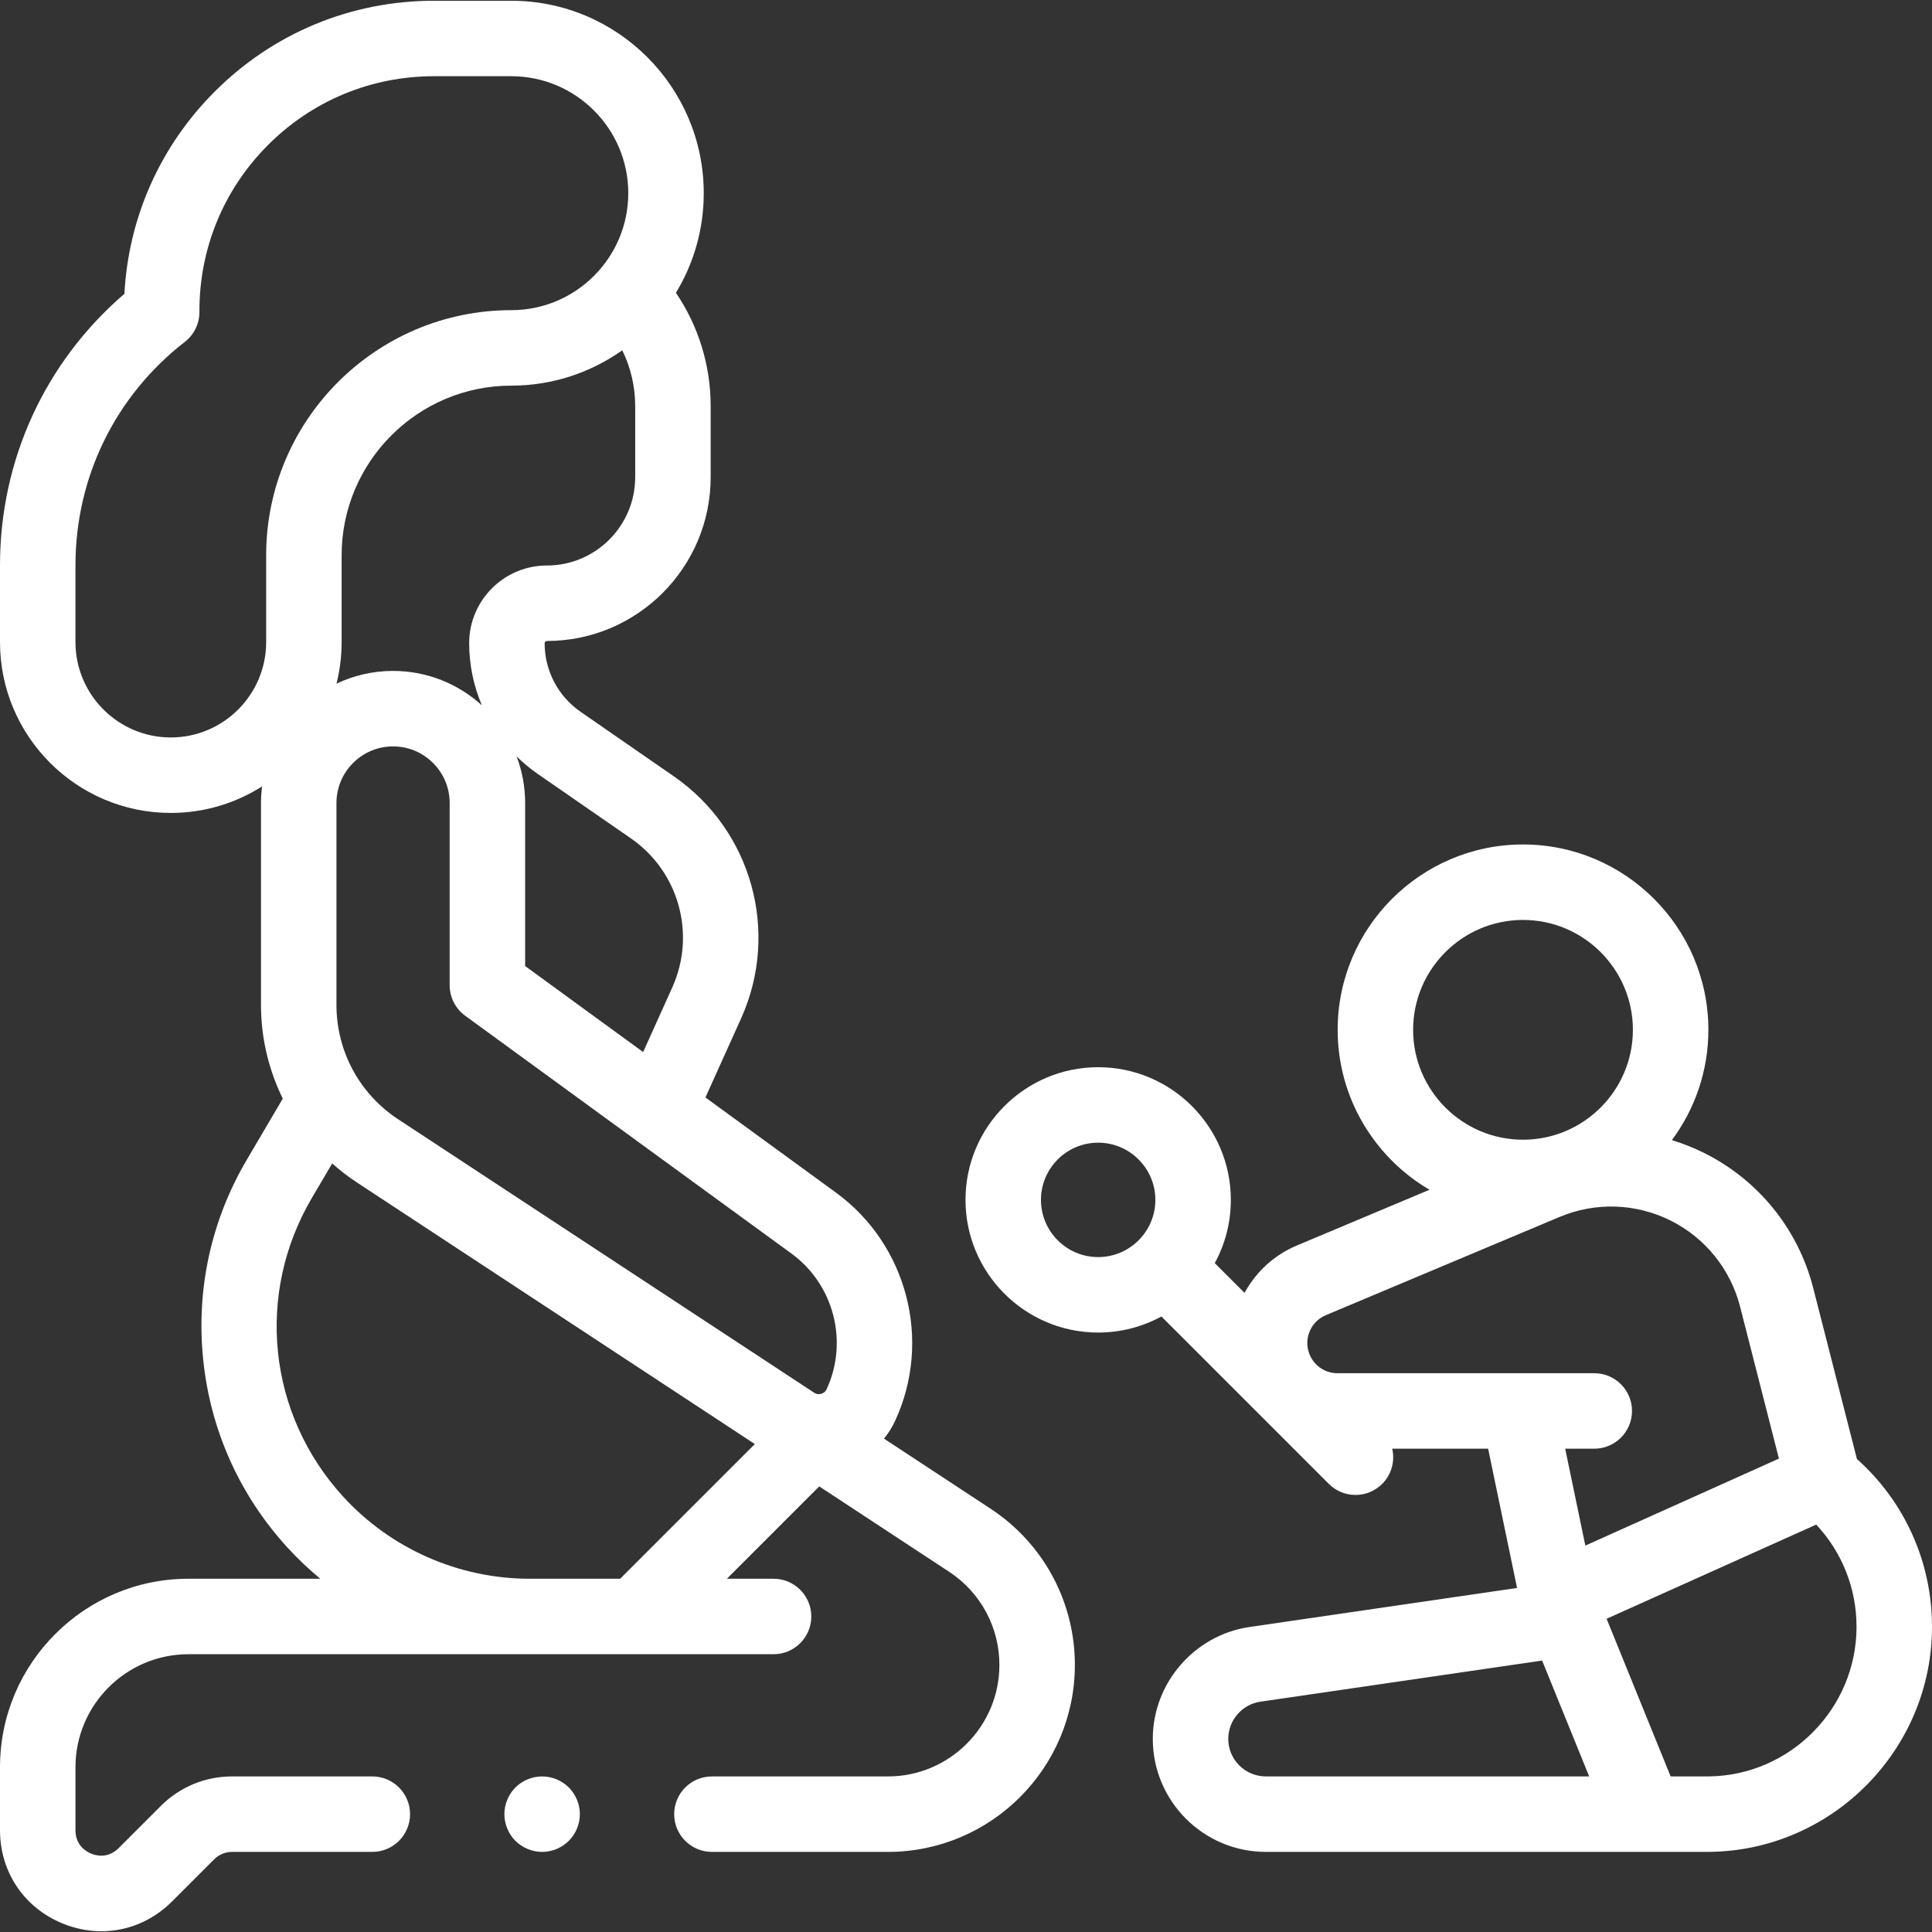 <?xml version="1.0"?>
<svg xmlns="http://www.w3.org/2000/svg" id="Capa_1" enable-background="new 0 0 512 512" height="512px" viewBox="0 0 512 512" width="512px"><rect x="0" y="0" width="512" height="512" fill="#333333" stroke="none"/><g><g id="XMLID_1522_"><g id="XMLID_85_"><path id="XMLID_538_" d="m262.521 399.827-28.254-18.573c1.163-1.429 2.161-3.005 2.95-4.712 9.833-21.261 3.229-46.708-15.7-60.507l-34.566-25.194 9.451-20.963c10.317-22.886 2.822-49.862-17.822-64.144l-24.725-17.105c-5.962-4.125-9.521-10.916-9.521-18.165 0-.329.269-.597.598-.597 23.933 0 43.402-19.47 43.402-43.403v-18.839c0-10.811-3.233-21.216-9.208-30.032 4.679-7.704 7.375-16.74 7.375-26.393 0-28.122-22.879-51-51-51h-20.499c-22.019 0-42.697 8.595-58.229 24.202-14.379 14.447-22.727 33.276-23.803 53.461-21.014 18.056-32.97 44.003-32.97 71.924v20.381c0 24.96 20.307 45.267 45.268 45.267 8.89 0 17.182-2.586 24.185-7.031-.182 1.442-.286 2.907-.286 4.397v53.528c0 8.764 2.04 17.214 5.774 24.81l-9.517 16.171c-9.503 16.132-13.502 34.503-11.564 53.125 1.938 18.623 9.633 35.777 22.254 49.607 2.736 2.999 5.669 5.779 8.765 8.34h-34.94c-27.537.001-49.939 22.405-49.939 49.942v16.706c0 11.006 6.316 20.459 16.484 24.671 3.407 1.411 6.924 2.1 10.388 2.1 6.874 0 13.538-2.715 18.711-7.889l11.181-11.179c1.266-1.266 2.948-1.963 4.739-1.963h37.164c5.522 0 10-4.478 10-10s-4.478-10-10-10h-37.164c-7.133 0-13.839 2.777-18.881 7.82l-11.181 11.18c-2.857 2.857-6.06 1.969-7.304 1.452-1.243-.514-4.137-2.149-4.137-6.192v-16.706c0-16.509 13.431-29.94 29.939-29.94h155.061c5.522 0 10-4.478 10-10s-4.478-10-10-10h-12.366l24.474-24.474 34.427 22.63c8.338 5.48 13.315 14.71 13.315 24.688 0 16.29-13.253 29.543-29.543 29.543h-46.641c-5.522 0-10 4.478-10 10s4.478 10 10 10h46.641c27.318 0 49.543-22.225 49.543-49.543.001-16.733-8.347-32.21-22.329-41.401zm-43.458-31.679c-.359.778-.978 1.096-1.433 1.226-.453.13-1.148.186-1.865-.285l-110.271-72.485c-10.225-6.721-16.329-18.038-16.329-30.273v-53.528c0-8.271 6.729-15 15-15s15 6.729 15 15v48.296c0 3.195 1.527 6.199 4.109 8.081l86.46 63.019c11.248 8.196 15.172 23.315 9.329 35.949zm-51.863-145.967c12.705 8.79 17.318 25.392 10.969 39.477l-7.73 17.148-31.272-22.794v-43.21c0-4.344-.802-8.502-2.254-12.343 1.707 1.679 3.56 3.231 5.564 4.618zm1.133-95.718c0 12.904-10.498 23.403-23.402 23.403-11.357 0-20.598 9.24-20.598 20.597 0 5.739 1.187 11.321 3.37 16.456-6.221-5.662-14.483-9.118-23.537-9.118-5.363 0-10.446 1.216-14.993 3.381.885-3.528 1.362-7.216 1.362-11.014v-23.003c0-24.794 20.172-44.965 44.966-44.965 10.945 0 21.086-3.477 29.403-9.368 2.238 4.56 3.43 9.602 3.43 14.793v18.838zm-123.065 68.972c-13.933 0-25.268-11.335-25.268-25.267v-20.381c0-23.317 10.564-44.89 28.983-59.188 2.454-1.905 3.883-4.841 3.868-7.948-.081-16.658 6.346-32.334 18.097-44.142 11.75-11.807 27.395-18.31 44.053-18.31h20.499c17.094 0 31 13.907 31 31s-13.906 31-31 31c-35.822 0-64.966 29.144-64.966 64.965v23.003c0 13.933-11.335 25.268-25.266 25.268zm119.081 222.948h-24.012c-18.773 0-36.798-7.953-49.451-21.82-19.929-21.84-23.236-53.628-8.229-79.104l5.375-9.133c2.024 1.797 4.174 3.476 6.477 4.99l105.532 69.375z" data-original="#000000" class="active-path" data-old_color="#000000" fill="#FFFFFF"/><path id="XMLID_558_" d="m492.103 386.65-11.582-45.317c-3.984-15.591-14.533-28.642-28.942-35.805-2.761-1.373-5.61-2.497-8.514-3.382 6.072-8.173 9.671-18.288 9.671-29.23 0-27.086-22.036-49.122-49.122-49.122s-49.121 22.036-49.121 49.122c0 18.049 9.792 33.845 24.336 42.383l-35.219 14.8c-5.905 2.482-10.772 6.948-13.791 12.531l-7.891-7.891c2.714-4.985 4.258-10.695 4.258-16.759 0-19.387-15.772-35.159-35.159-35.159-19.388 0-35.16 15.772-35.16 35.159 0 19.388 15.772 35.16 35.16 35.16 6.064 0 11.774-1.544 16.759-4.258l44.364 44.365c1.953 1.952 4.512 2.929 7.071 2.929s5.118-.977 7.071-2.929c2.532-2.532 3.411-6.081 2.661-9.33h25.414l7.674 36.909-70.908 10.346c-14.611 2.133-25.63 14.875-25.63 29.642 0 16.518 13.438 29.956 29.955 29.956h117.263.076c32.643-.249 59.203-27.012 59.203-59.657 0-17.12-7.21-33.134-19.897-44.463zm-88.491-142.856c16.058 0 29.122 13.064 29.122 29.122s-13.064 29.121-29.122 29.121-29.121-13.063-29.121-29.121 13.064-29.122 29.121-29.122zm-127.748 74.187c0-8.358 6.801-15.159 15.16-15.159 8.358 0 15.159 6.801 15.159 15.159 0 8.359-6.801 15.16-15.159 15.16-8.359 0-15.16-6.801-15.16-15.16zm146.636 45.936h-68.044c-3.05 0-5.792-1.694-7.156-4.422-1.002-2.002-1.126-4.26-.349-6.358s2.341-3.732 4.404-4.6l61.955-26.035c9.467-3.978 20.168-3.638 29.363.934s15.927 12.899 18.47 22.849l10.29 40.262-51.302 23.05-5.339-25.679h7.707c5.522 0 10-4.478 10-10s-4.477-10.001-9.999-10.001zm-97 96.897c0-4.907 3.662-9.143 8.518-9.851l74.662-10.894 12.466 30.7h-85.691c-5.489.001-9.955-4.465-9.955-9.955zm127.218 9.956h-9.985l-16.965-41.779 55.543-24.955c6.851 7.304 10.689 16.898 10.689 27.077 0 21.701-17.656 39.492-39.282 39.657z" data-original="#000000" class="active-path" data-old_color="#000000" fill="#FFFFFF"/><path id="XMLID_577_" d="m143.67 470.773c-2.64 0-5.22 1.06-7.08 2.93-1.86 1.86-2.92 4.43-2.92 7.07 0 2.63 1.06 5.21 2.92 7.069 1.87 1.86 4.44 2.931 7.08 2.931 2.63 0 5.21-1.07 7.07-2.931 1.859-1.859 2.93-4.439 2.93-7.069 0-2.641-1.07-5.21-2.93-7.07-1.86-1.87-4.44-2.93-7.07-2.93z" data-original="#000000" class="active-path" data-old_color="#000000" fill="#FFFFFF"/></g></g></g> </svg>
